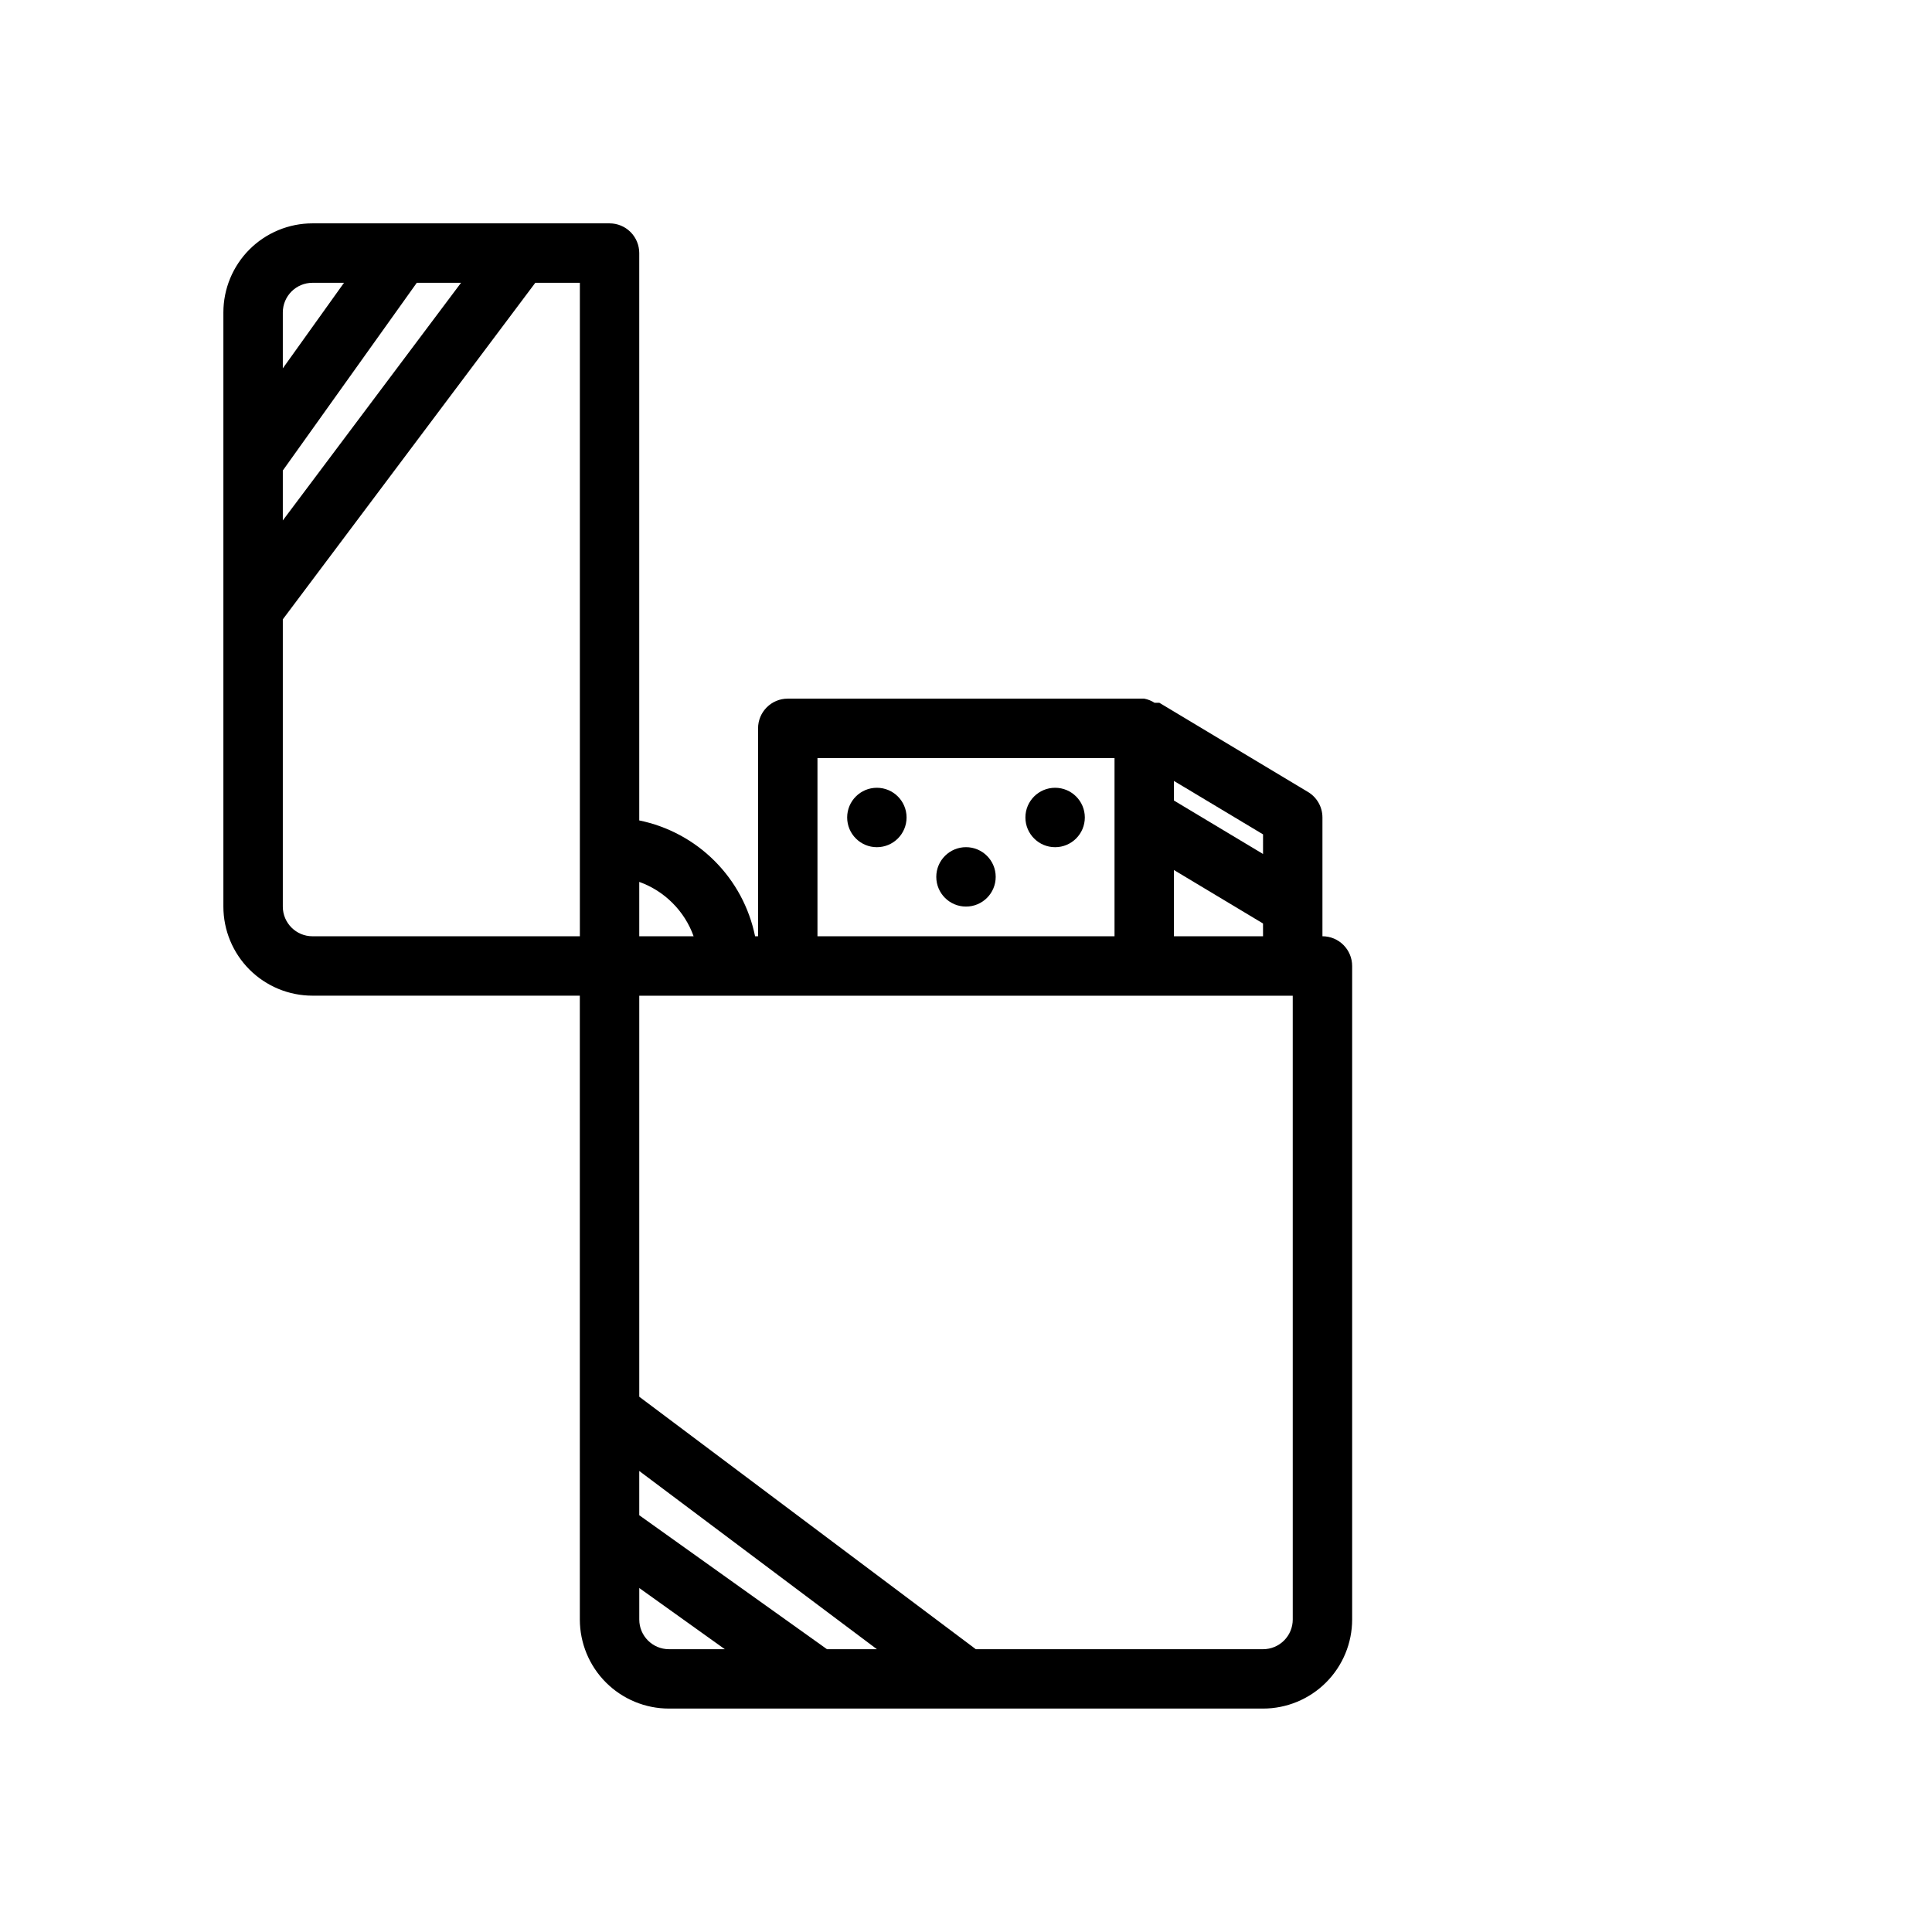 <?xml version="1.0" encoding="UTF-8"?>
<!-- Uploaded to: ICON Repo, www.svgrepo.com, Generator: ICON Repo Mixer Tools -->
<svg fill="#000000" width="800px" height="800px" version="1.1" viewBox="144 144 512 512" xmlns="http://www.w3.org/2000/svg">
 <g>
  <path d="m494.46 392.12v-31.488c0-2.777-1.465-5.352-3.856-6.769l-39.359-23.617h-1.258l-0.004 0.004c-0.84-0.539-1.773-0.914-2.754-1.105h-94.465c-4.348 0-7.871 3.527-7.871 7.875v55.105h-0.789v-0.004c-1.539-7.562-5.273-14.508-10.734-19.965-5.457-5.457-12.402-9.191-19.965-10.734v-150.36c0-2.09-0.828-4.09-2.305-5.566-1.477-1.477-3.481-2.305-5.566-2.305h-78.723c-6.262 0-12.27 2.488-16.699 6.914-4.426 4.43-6.914 10.438-6.914 16.699v157.44c0 6.266 2.488 12.27 6.914 16.699 4.43 4.43 10.438 6.918 16.699 6.918h70.848l0.004 165.31c0 6.262 2.484 12.27 6.914 16.699 4.43 4.43 10.438 6.918 16.699 6.918h157.44c6.262 0 12.27-2.488 16.699-6.918 4.43-4.43 6.918-10.438 6.918-16.699v-173.18c0-2.09-0.832-4.09-2.309-5.566-1.473-1.477-3.477-2.309-5.566-2.309zm-39.359-17.555 23.613 14.168 0.004 3.387h-23.617zm23.617-4.25-23.613-14.168v-5.195l23.617 14.168zm-118.08-25.426h78.723v47.23h-78.723zm-38.414 38.414c2.496 2.488 4.406 5.5 5.59 8.816h-14.406v-14.406c3.32 1.184 6.332 3.094 8.816 5.59zm40.934 197.75-49.75-35.504v-11.727l62.977 47.23zm-144.21-312.36 35.504-49.75h11.73l-47.234 62.977zm7.871-49.75h8.344l-16.215 22.672v-14.801c0-4.348 3.523-7.871 7.871-7.871zm-7.871 165.31v-76.121l66.914-89.191h11.809v173.18h-70.852c-4.348 0-7.871-3.523-7.871-7.871zm94.465 188.93v-8.344l22.672 16.215h-14.801c-4.348 0-7.871-3.523-7.871-7.871zm173.18 0c0 2.086-0.828 4.09-2.305 5.566-1.477 1.477-3.481 2.305-5.566 2.305h-76.121l-89.191-66.91v-106.27h173.18z"/>
  <path d="m384.25 360.64c0 4.348-3.523 7.875-7.871 7.875-4.348 0-7.871-3.527-7.871-7.875 0-4.348 3.523-7.871 7.871-7.871 4.348 0 7.871 3.523 7.871 7.871"/>
  <path d="m407.87 376.38c0 4.348-3.523 7.871-7.871 7.871s-7.875-3.523-7.875-7.871c0-4.348 3.527-7.871 7.875-7.871s7.871 3.523 7.871 7.871"/>
  <path d="m431.49 360.64c0 4.348-3.527 7.875-7.875 7.875-4.348 0-7.871-3.527-7.871-7.875 0-4.348 3.523-7.871 7.871-7.871 4.348 0 7.875 3.523 7.875 7.871"/>
 </g>
</svg>